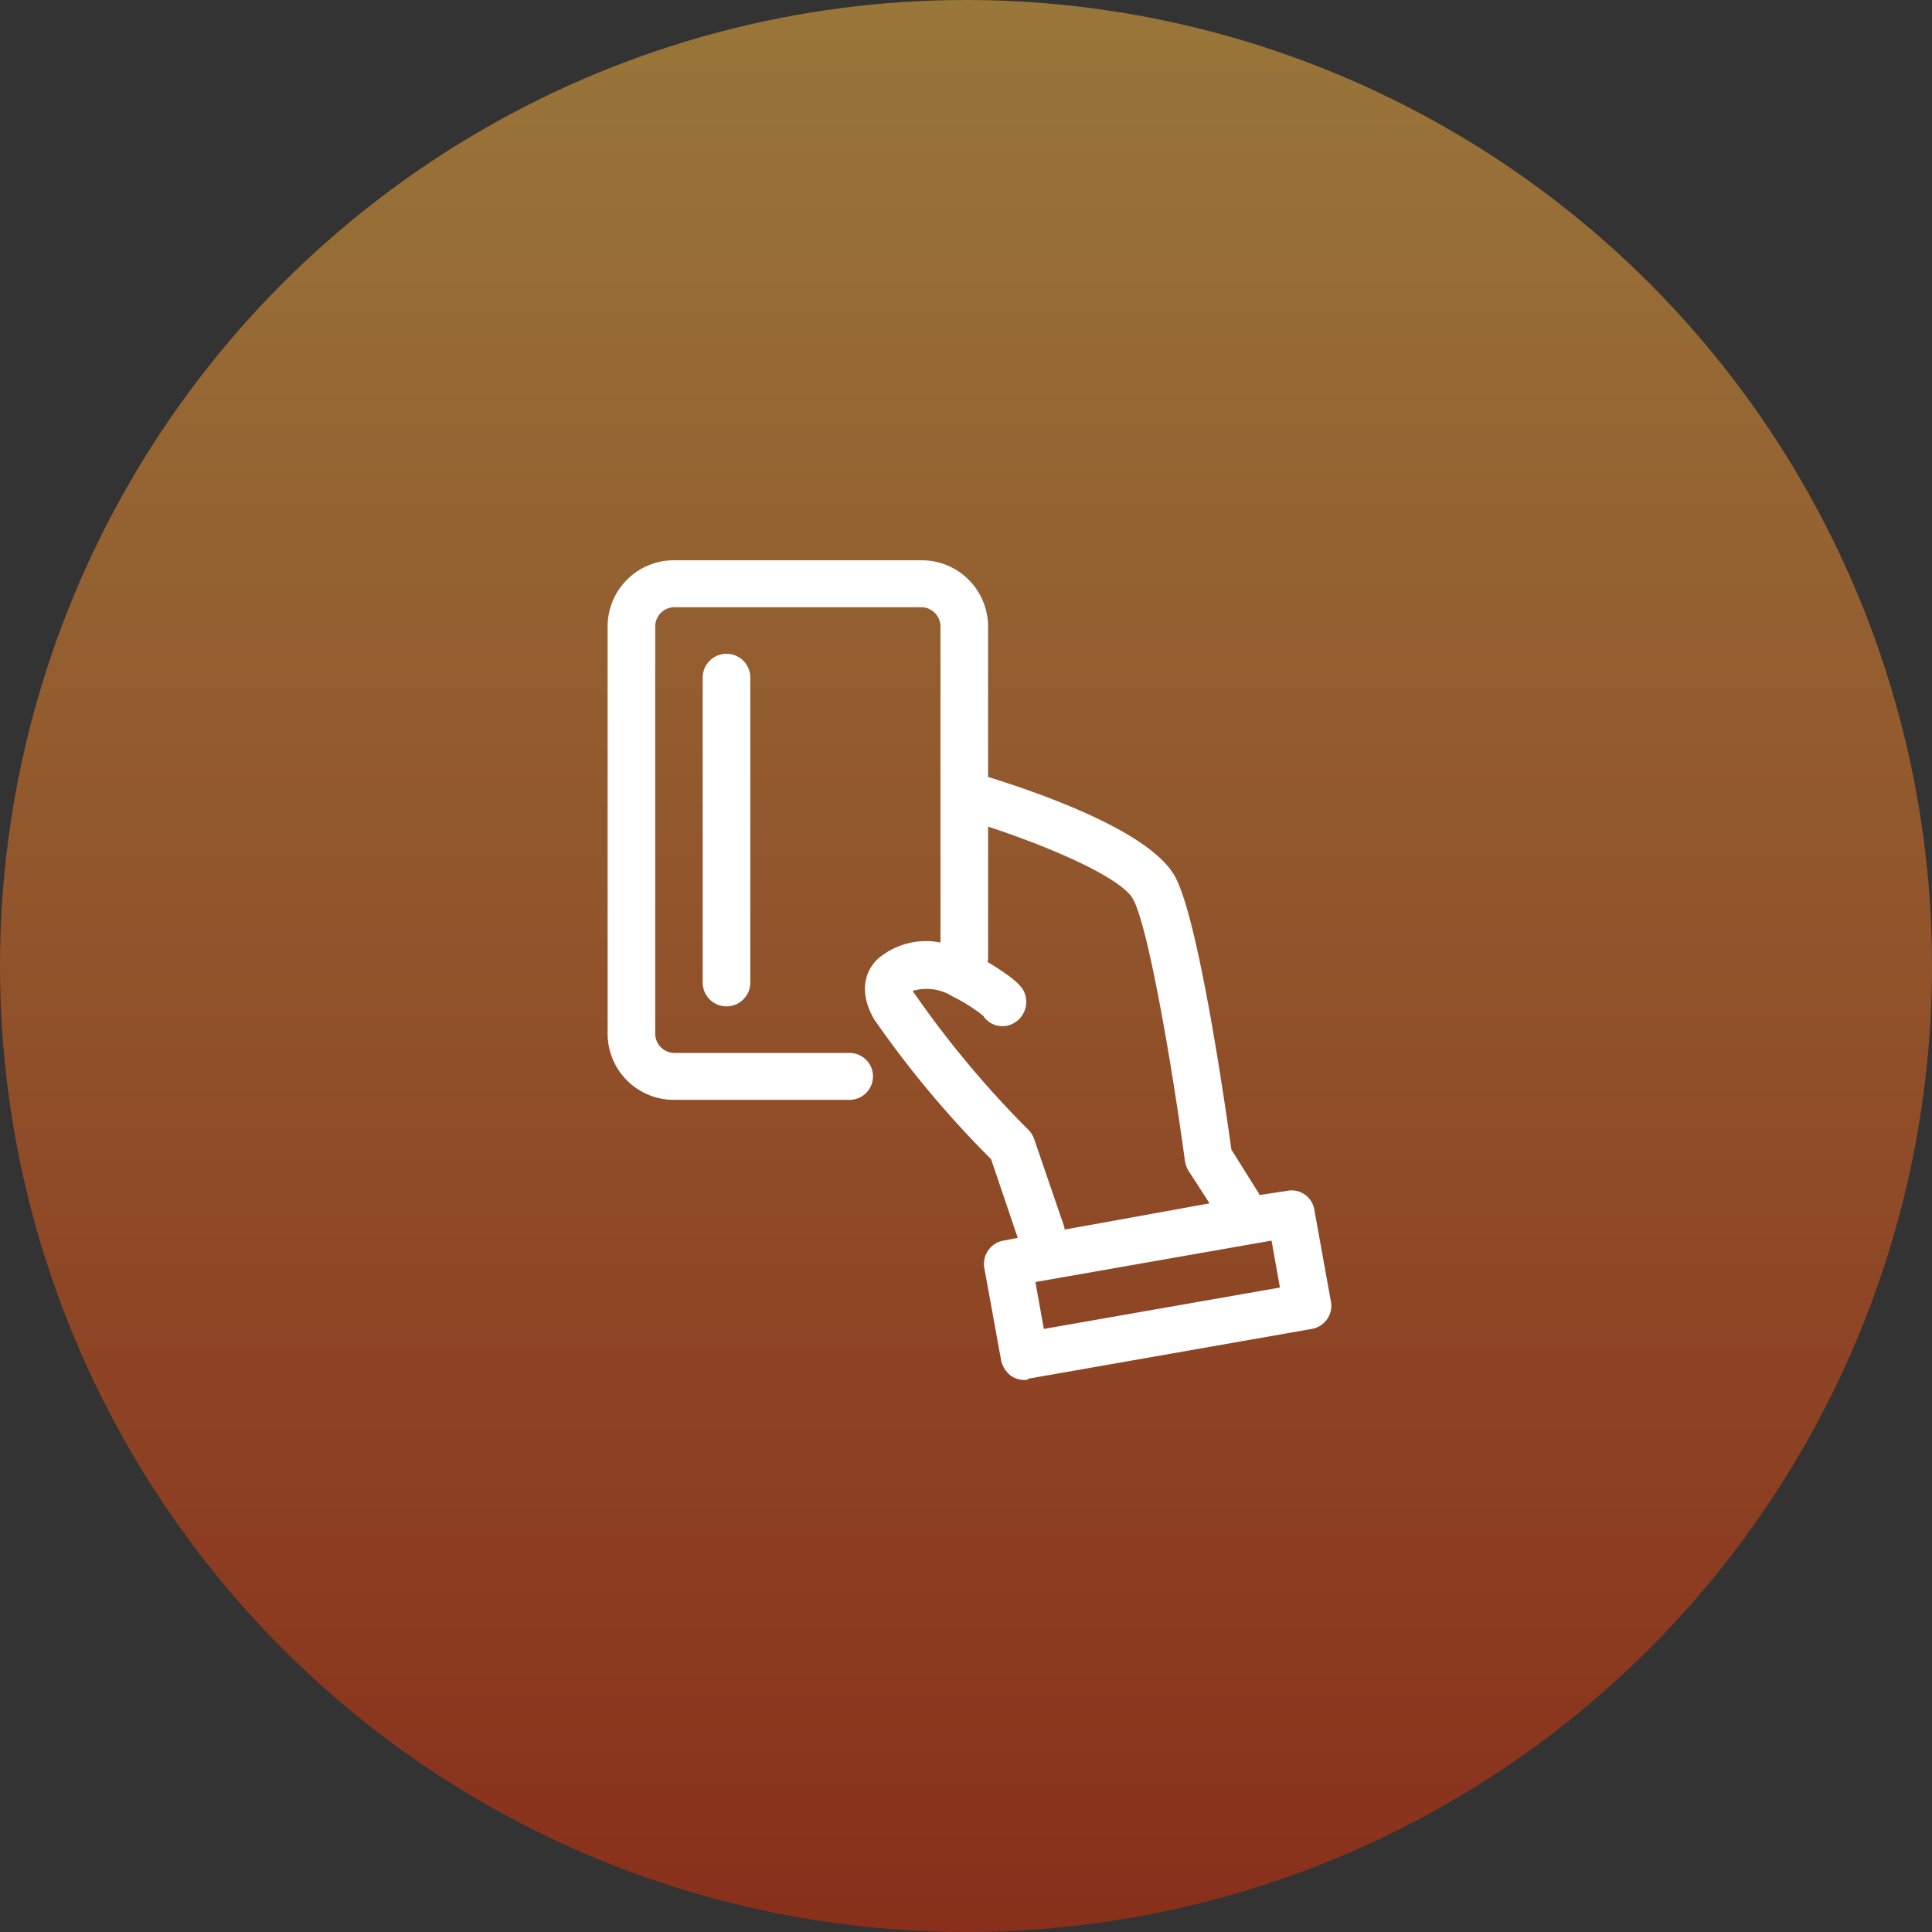 <svg id="icn_fee03.svg" xmlns="http://www.w3.org/2000/svg" xmlns:xlink="http://www.w3.org/1999/xlink" width="140" height="140" viewBox="0 0 140 140">
  <rect x="0" y="0" width="140" height="140" fill="#333333" stroke="none"/>
  <defs>
    <style>
      .cls-1 {
        fill: url(#linear-gradient);
      }

      .cls-2 {
        fill: #fff;
        fill-rule: evenodd;
      }
    </style>
    <linearGradient id="linear-gradient" x1="70" x2="70" y2="140" gradientUnits="userSpaceOnUse">
      <stop offset="0" stop-color="#99763a"/>
      <stop offset="1" stop-color="#892f1b"/>
    </linearGradient>
  </defs>
  <circle id="bg" class="cls-1" cx="70" cy="70" r="70"/>
  <path id="シェイプ_1624" data-name="シェイプ 1624" class="cls-2" d="M1143.23,11233.6a1.67,1.67,0,0,0-2-1.3l-1.98.3a0.312,0.312,0,0,0-.08-0.2l-1.94-3.1c-0.39-2.8-2.32-16.4-4.04-19.7-1.7-3.3-9.73-6.1-13.59-7.3v-10.9a4.81,4.81,0,0,0-4.87-4.8H1096.9a4.8,4.8,0,0,0-4.87,4.8v29.5a4.8,4.8,0,0,0,4.87,4.8h12.66a1.7,1.7,0,1,0,0-3.4H1096.9a1.4,1.4,0,0,1-1.42-1.4v-29.5a1.4,1.4,0,0,1,1.42-1.4h17.83a1.4,1.4,0,0,1,1.42,1.4v22.9a5.371,5.371,0,0,0-4.56,1.2c-1.12,1.1-1.23,2.7-.22,4.4a73.439,73.439,0,0,0,8.45,10.1l1.93,5.7-1.03.2a1.709,1.709,0,0,0-1.39,2l1.22,6.7a1.971,1.971,0,0,0,.71,1.1,1.747,1.747,0,0,0,.99.3,0.367,0.367,0,0,0,.3-0.1l20.5-3.6a1.7,1.7,0,0,0,1.39-2Zm-18.11,1.3-2.16-6.3a1.733,1.733,0,0,0-.41-0.7,72.2,72.2,0,0,1-8.28-9.9,0.533,0.533,0,0,1-.12-0.2,3.547,3.547,0,0,1,2.87.4,12.4,12.4,0,0,1,2.22,1.4,1.667,1.667,0,0,0,1.84.7,1.764,1.764,0,0,0,1.24-2.1c-0.14-.6-0.48-1.1-2.76-2.5a1.416,1.416,0,0,0,.04-0.2v-9.6c4.86,1.6,9.79,3.8,10.53,5.3,1.15,2.2,2.9,12.7,3.73,18.9a2.158,2.158,0,0,0,.24.7l1.55,2.4-10.5,1.9C1125.13,11235,1125.14,11235,1125.12,11234.9Zm-1.48,7.4-0.61-3.4,17.11-3,0.61,3.4Zm-24.72-47.2v22.1a1.725,1.725,0,0,0,3.45,0v-22.1A1.725,1.725,0,0,0,1098.92,11195.1Z" transform="translate(-1048 -11146)"/>
</svg>

